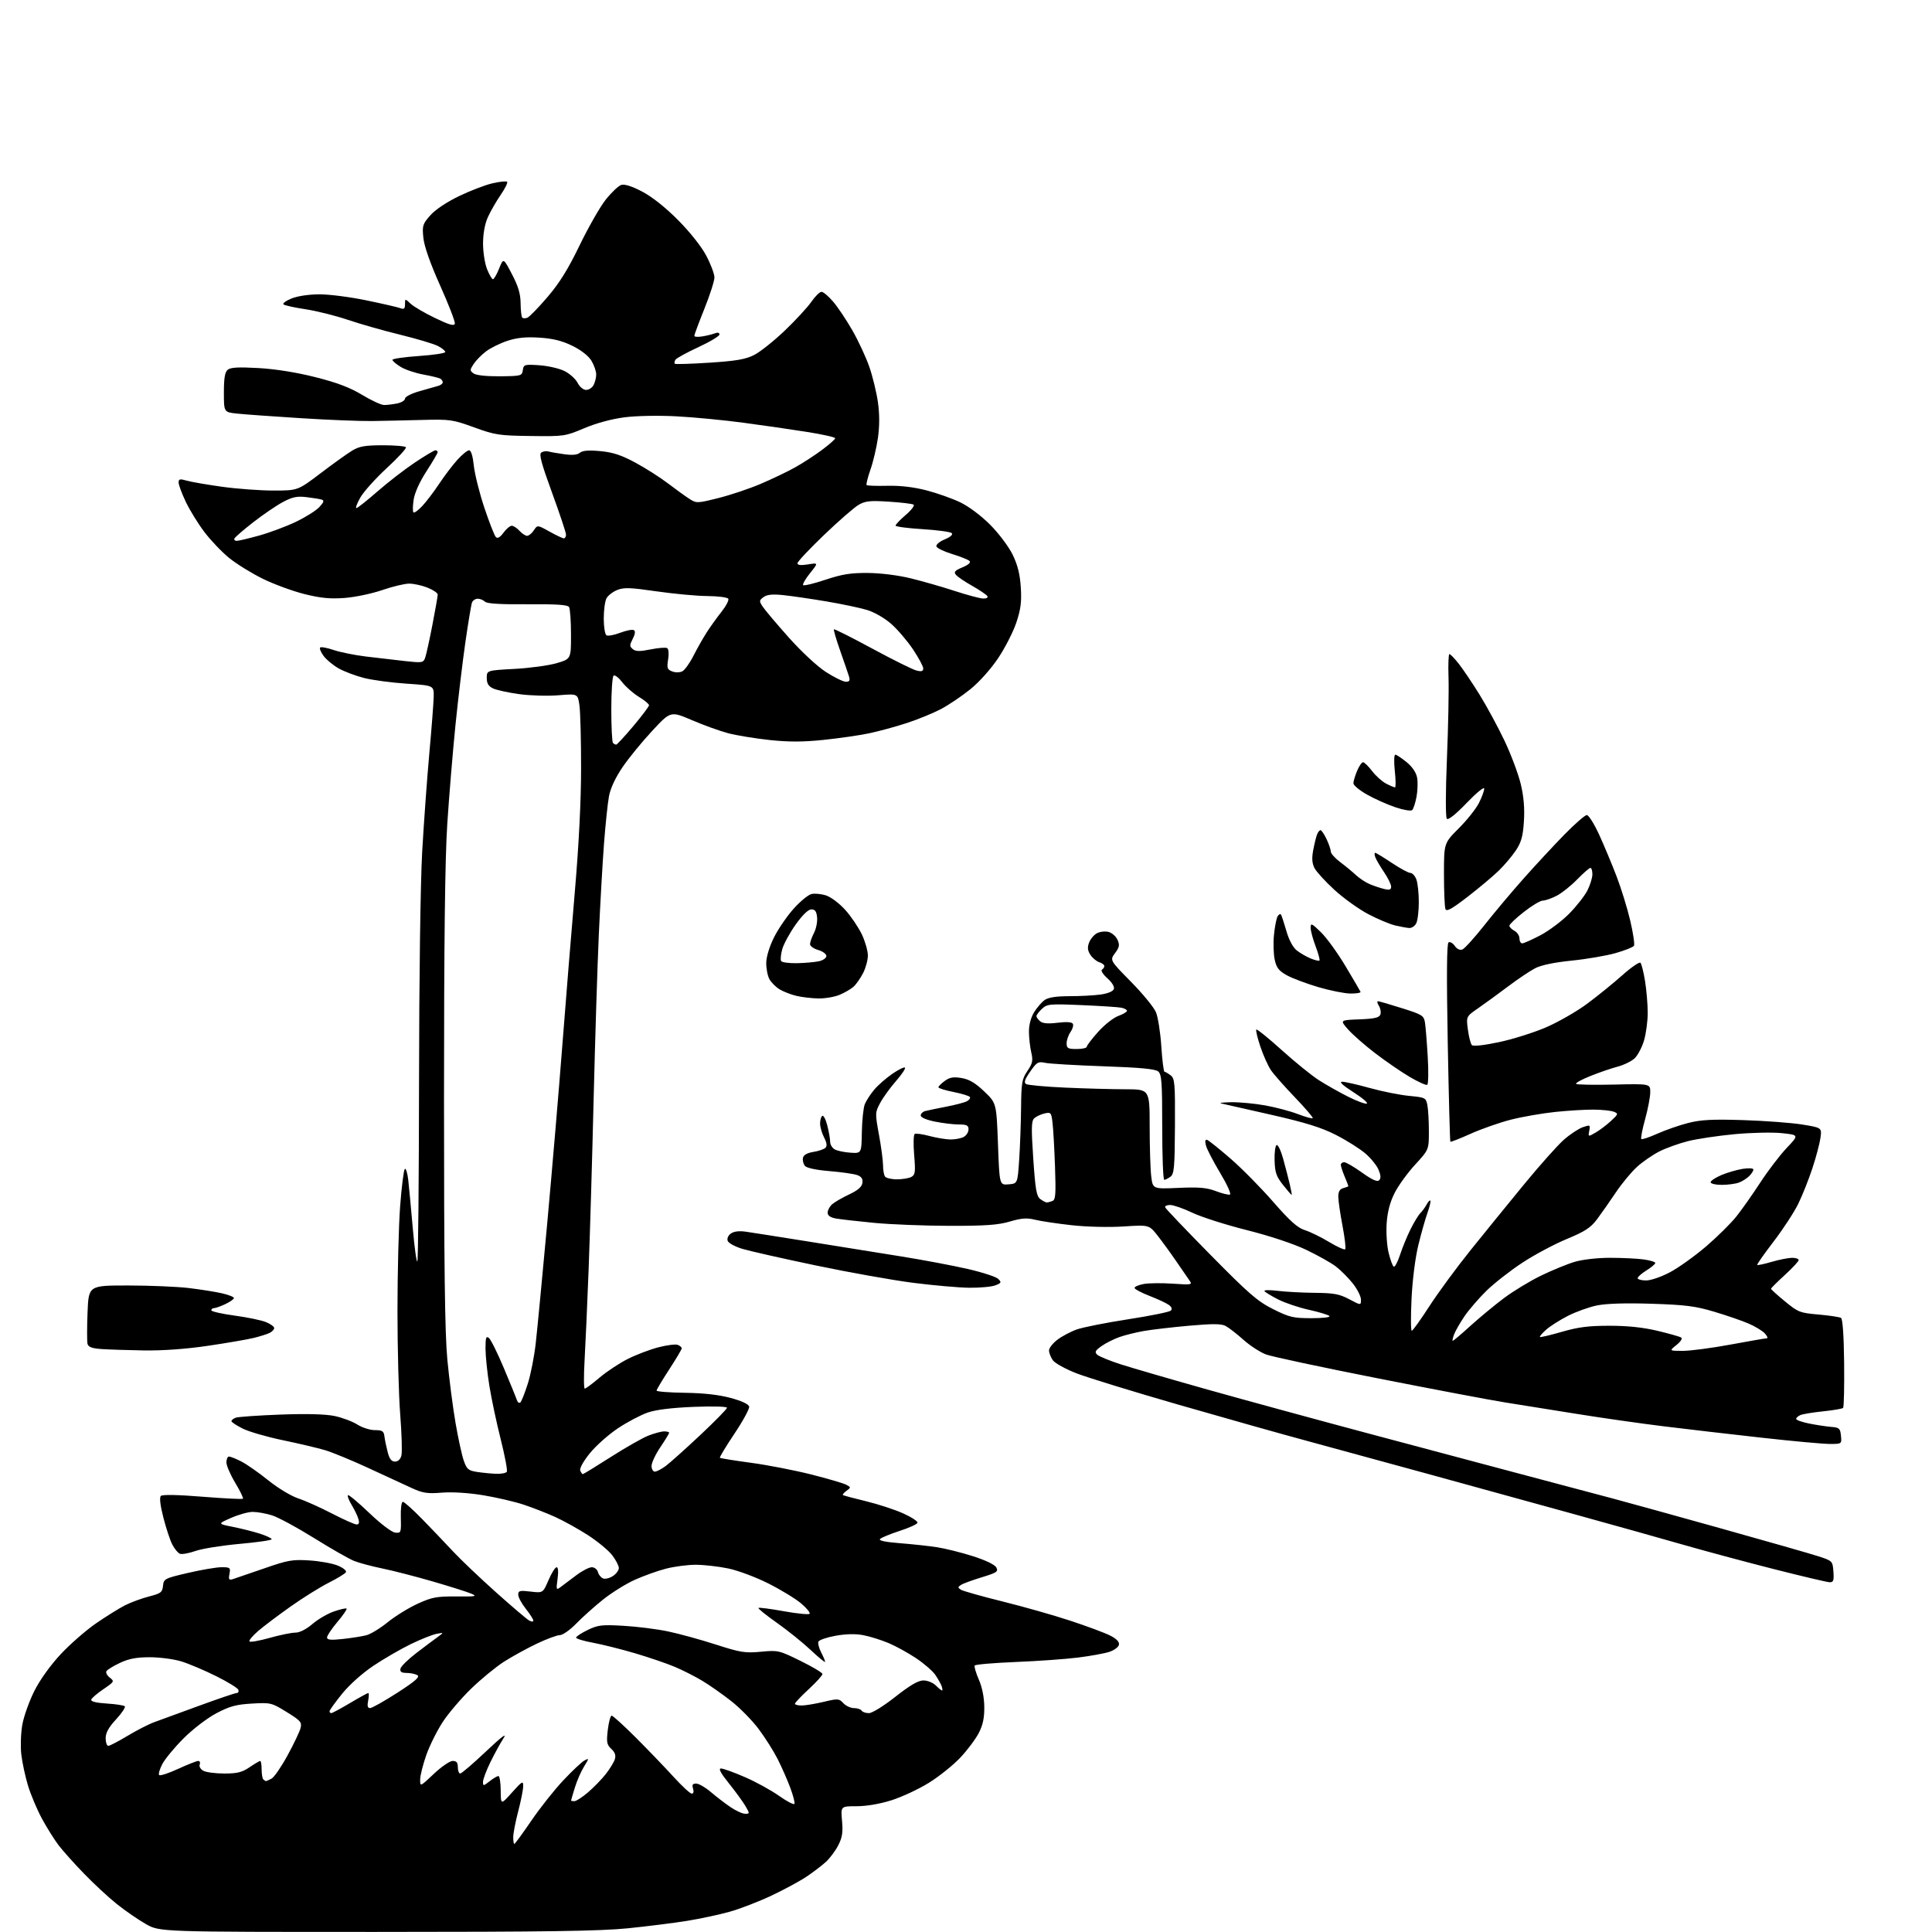 <?xml version="1.0" encoding="UTF-8" standalone="no"?>
<svg 
  version="1.1" 
  xmlns="http://www.w3.org/2000/svg" 
  xmlns:xlink="http://www.w3.org/1999/xlink" 
  xmlns:svg="http://www.w3.org/2000/svg"
  xmlns:rdf="http://www.w3.org/1999/02/22-rdf-syntax-ns#"
  xmlns:cc="http://creativecommons.org/ns#"
  xmlns:dc="http://purl.org/dc/elements/1.1/"
  viewBox="0 0 768 768"
  width="768"
  height="768"
>
<style>svg {background-color: white; }</style>"
<path stroke="none" fill="black" fill-rule="evenodd" d="M149.50,767.97C63.50,767.98 63.50,767.98 58.00,764.85C54.98,763.13 49.80,759.57 46.50,756.93C43.20,754.30 37.31,748.85 33.42,744.82C29.52,740.80 24.96,735.70 23.28,733.50C21.61,731.30 18.64,726.58 16.70,723.00C14.76,719.42 12.26,713.50 11.14,709.84C10.03,706.17 8.82,700.55 8.46,697.34C8.10,694.13 8.29,688.80 8.89,685.50C9.49,682.20 11.64,676.19 13.67,672.15C15.91,667.71 20.05,661.94 24.14,657.56C27.86,653.58 34.18,648.06 38.20,645.29C42.21,642.53 47.41,639.30 49.75,638.11C52.09,636.93 56.36,635.36 59.25,634.62C63.94,633.43 64.53,632.97 64.80,630.39C65.08,627.60 65.43,627.42 74.80,625.24C80.13,624.00 86.13,622.99 88.11,622.99C91.48,623.00 91.69,623.18 91.22,625.65C90.79,627.90 91.00,628.22 92.60,627.72C93.65,627.39 99.22,625.48 105.00,623.47C114.45,620.18 116.25,619.86 123.02,620.30C127.15,620.56 132.25,621.49 134.34,622.37C136.47,623.26 137.86,624.42 137.50,625.00C137.14,625.58 134.07,627.44 130.68,629.16C127.28,630.87 120.45,635.13 115.50,638.63C110.55,642.13 104.71,646.54 102.52,648.43C100.34,650.33 98.83,652.17 99.18,652.52C99.53,652.87 103.15,652.22 107.22,651.08C111.30,649.93 115.88,649.00 117.40,649.00C119.12,649.00 121.71,647.69 124.21,645.55C126.42,643.66 130.28,641.41 132.79,640.56C135.29,639.70 137.54,639.20 137.78,639.44C138.02,639.69 136.37,642.08 134.11,644.76C131.85,647.44 130.00,650.21 130.00,650.91C130.00,651.89 131.48,652.04 136.25,651.52C139.69,651.15 143.90,650.48 145.62,650.04C147.34,649.60 151.16,647.26 154.12,644.86C157.08,642.45 162.43,639.15 166.00,637.52C171.71,634.91 173.58,634.56 181.34,634.62C189.30,634.69 189.89,634.57 187.21,633.45C185.58,632.76 178.67,630.59 171.87,628.61C165.07,626.64 156.12,624.34 152.00,623.50C147.88,622.66 142.84,621.31 140.82,620.52C138.79,619.72 131.59,615.61 124.82,611.39C118.04,607.17 110.52,603.10 108.09,602.36C105.67,601.61 102.24,601.00 100.47,601.00C98.70,601.00 94.84,602.07 91.88,603.38C86.50,605.75 86.50,605.75 92.50,606.94C95.80,607.59 100.64,608.81 103.25,609.64C105.86,610.48 108.00,611.48 108.00,611.87C108.00,612.26 102.26,613.09 95.25,613.72C88.24,614.35 80.35,615.61 77.73,616.53C75.11,617.45 72.32,617.95 71.53,617.65C70.75,617.35 69.38,615.70 68.50,613.99C67.61,612.28 66.01,607.45 64.94,603.25C63.70,598.41 63.33,595.27 63.94,594.66C64.54,594.06 70.60,594.17 80.50,594.97C89.08,595.66 96.32,596.02 96.57,595.76C96.83,595.51 95.45,592.67 93.52,589.46C91.58,586.25 90.00,582.58 90.00,581.31C90.00,580.04 90.47,579.00 91.04,579.00C91.61,579.00 93.81,579.88 95.93,580.96C98.04,582.04 102.86,585.41 106.64,588.45C110.47,591.54 115.71,594.70 118.50,595.62C121.25,596.52 127.30,599.22 131.93,601.63C136.57,604.03 140.99,606.00 141.75,606.00C142.72,606.00 142.93,605.33 142.45,603.75C142.08,602.51 140.87,600.01 139.77,598.20C138.67,596.38 138.01,594.65 138.31,594.36C138.60,594.07 142.41,597.23 146.76,601.40C151.37,605.80 155.70,609.08 157.09,609.23C159.42,609.49 159.49,609.30 159.33,603.25C159.23,599.69 159.58,597.00 160.14,597.00C160.68,597.00 164.13,600.08 167.81,603.85C171.49,607.62 176.97,613.36 180.00,616.62C183.03,619.87 190.71,627.19 197.07,632.88C203.43,638.56 209.39,643.64 210.32,644.16C211.31,644.71 212.00,644.73 212.00,644.19C212.00,643.69 210.65,641.58 209.00,639.50C207.35,637.42 206.00,634.91 206.00,633.91C206.00,632.32 206.62,632.17 210.92,632.68C215.83,633.26 215.83,633.26 218.04,628.13C219.25,625.31 220.70,623.00 221.26,623.00C221.89,623.00 222.03,624.75 221.64,627.62C221.04,631.99 221.11,632.17 222.86,630.87C223.87,630.12 226.64,628.04 229.00,626.25C231.37,624.46 234.17,623.00 235.24,623.00C236.32,623.00 237.41,623.86 237.69,624.93C237.97,625.99 238.89,627.13 239.74,627.45C240.59,627.78 242.34,627.35 243.64,626.50C244.94,625.65 246.00,624.22 246.00,623.32C246.00,622.42 244.82,620.14 243.37,618.24C241.92,616.34 237.61,612.77 233.80,610.30C229.98,607.83 224.07,604.55 220.68,603.01C217.28,601.47 211.57,599.25 208.00,598.07C204.43,596.90 197.22,595.23 192.00,594.37C186.27,593.43 179.79,593.02 175.67,593.35C169.87,593.82 168.06,593.54 163.67,591.52C160.83,590.21 153.10,586.64 146.50,583.59C139.90,580.53 132.09,577.32 129.16,576.45C126.22,575.58 118.67,573.80 112.40,572.50C106.12,571.20 98.96,569.12 96.49,567.89C94.02,566.66 92.00,565.32 92.00,564.93C92.00,564.54 92.76,563.92 93.70,563.56C94.63,563.21 102.62,562.65 111.45,562.32C122.02,561.93 129.39,562.13 133.03,562.89C136.06,563.53 140.11,565.05 142.03,566.27C143.94,567.49 147.07,568.49 149.00,568.50C151.98,568.50 152.55,568.87 152.82,571.00C152.99,572.38 153.57,575.19 154.11,577.25C154.81,579.96 155.61,581.00 157.02,581.00C158.24,581.00 159.19,580.10 159.57,578.57C159.91,577.24 159.69,569.90 159.09,562.27C158.49,554.63 158.00,536.04 158.00,520.94C158.01,505.85 158.48,487.20 159.06,479.50C159.64,471.80 160.48,465.14 160.91,464.69C161.35,464.25 161.98,466.28 162.30,469.19C162.62,472.11 163.43,480.70 164.09,488.27C164.75,495.84 165.56,501.77 165.90,501.44C166.23,501.10 166.53,469.03 166.57,430.17C166.61,388.66 167.13,350.83 167.83,338.50C168.49,326.95 169.76,309.40 170.66,299.50C171.56,289.60 172.34,279.48 172.40,277.00C172.50,272.50 172.50,272.50 161.62,271.77C155.63,271.37 148.01,270.35 144.68,269.50C141.36,268.65 136.84,266.95 134.66,265.72C132.47,264.50 129.77,262.27 128.66,260.77C127.54,259.26 126.92,257.75 127.26,257.40C127.61,257.06 130.01,257.50 132.61,258.38C135.20,259.27 140.97,260.43 145.41,260.97C149.86,261.50 156.81,262.32 160.86,262.77C167.76,263.54 168.27,263.47 168.98,261.55C169.40,260.42 170.70,254.55 171.87,248.50C173.04,242.45 174.00,236.99 174.00,236.36C174.00,235.73 172.19,234.49 169.98,233.61C167.77,232.72 164.47,232.00 162.65,232.00C160.84,232.00 156.01,233.16 151.93,234.57C147.84,235.98 141.11,237.39 136.97,237.70C131.20,238.13 127.47,237.76 120.97,236.14C116.31,234.97 108.87,232.24 104.44,230.06C100.01,227.88 94.00,224.16 91.09,221.80C88.18,219.43 83.76,214.80 81.26,211.50C78.76,208.20 75.43,202.80 73.86,199.50C72.29,196.20 71.00,192.74 71.00,191.82C71.00,190.40 71.51,190.28 74.21,191.06C75.97,191.57 82.29,192.66 88.24,193.49C94.20,194.32 103.41,195.00 108.72,195.00C118.38,195.00 118.38,195.00 127.44,188.12C132.42,184.34 138.07,180.29 140.00,179.12C142.85,177.40 145.12,177.01 152.19,177.00C156.97,177.00 161.10,177.36 161.37,177.79C161.64,178.23 158.18,181.99 153.68,186.14C149.18,190.30 144.46,195.57 143.19,197.85C141.91,200.13 141.24,201.99 141.69,201.98C142.13,201.96 145.88,199.00 150.00,195.39C154.12,191.79 160.80,186.62 164.83,183.92C168.87,181.21 172.58,179.00 173.08,179.00C173.59,179.00 173.99,179.34 173.98,179.75C173.97,180.16 171.96,183.58 169.53,187.34C166.81,191.53 164.84,195.90 164.43,198.64C164.06,201.09 164.03,203.36 164.35,203.68C164.68,204.01 166.26,202.86 167.88,201.13C169.49,199.40 172.52,195.42 174.60,192.28C176.68,189.14 179.93,184.87 181.81,182.79C183.69,180.70 185.79,179.00 186.47,179.00C187.26,179.00 187.95,181.26 188.35,185.11C188.71,188.47 190.59,196.01 192.55,201.86C194.51,207.71 196.56,212.95 197.12,213.50C197.80,214.17 198.80,213.59 200.15,211.75C201.26,210.24 202.73,209.00 203.43,209.00C204.12,209.00 205.50,209.90 206.50,211.00C207.50,212.10 208.86,213.00 209.53,213.00C210.21,213.00 211.41,212.02 212.20,210.82C213.65,208.64 213.65,208.64 218.45,211.32C221.09,212.79 223.65,214.00 224.13,214.00C224.61,214.00 225.00,213.34 225.00,212.53C225.00,211.72 222.50,204.22 219.45,195.87C215.14,184.07 214.19,180.50 215.20,179.86C215.92,179.41 217.18,179.23 218.00,179.47C218.82,179.70 221.64,180.19 224.26,180.56C227.50,181.01 229.50,180.83 230.53,179.97C231.59,179.09 234.02,178.90 238.63,179.33C243.65,179.80 246.97,180.89 252.56,183.90C256.60,186.08 262.45,189.81 265.56,192.18C268.67,194.56 272.50,197.32 274.07,198.32C276.86,200.10 277.16,200.09 285.62,197.97C290.39,196.77 297.95,194.24 302.40,192.34C306.86,190.44 312.98,187.51 316.00,185.83C319.02,184.15 323.86,181.01 326.75,178.85C329.64,176.70 332.00,174.61 332.00,174.20C332.00,173.80 326.94,172.67 320.75,171.69C314.56,170.71 303.20,169.07 295.50,168.04C287.80,167.01 275.88,165.86 269.00,165.50C261.75,165.11 253.03,165.28 248.25,165.89C243.17,166.54 237.01,168.21 232.25,170.22C224.67,173.43 224.20,173.50 210.96,173.32C198.40,173.16 196.76,172.91 188.46,169.88C179.98,166.80 178.88,166.64 168.00,166.93C161.68,167.10 152.68,167.30 148.00,167.37C143.32,167.44 130.50,166.93 119.50,166.23C108.50,165.54 97.14,164.72 94.25,164.41C89.00,163.86 89.00,163.86 89.00,156.05C89.00,150.25 89.40,147.92 90.53,146.97C91.67,146.03 94.82,145.86 102.78,146.31C109.54,146.70 117.89,148.03 125.38,149.93C133.96,152.09 139.12,154.05 143.94,156.96C147.61,159.18 151.55,161.00 152.69,161.00C153.82,161.00 156.16,160.72 157.87,160.38C159.59,160.03 161.00,159.16 161.00,158.45C161.00,157.71 163.52,156.43 166.75,155.51C169.91,154.62 173.29,153.66 174.25,153.38C175.21,153.10 176.00,152.47 176.00,151.99C176.00,151.51 175.58,150.86 175.06,150.54C174.54,150.22 171.50,149.47 168.31,148.89C165.11,148.31 161.04,146.93 159.25,145.83C157.46,144.73 156.00,143.48 156.00,143.04C156.00,142.60 160.72,141.92 166.50,141.52C172.28,141.13 177.00,140.41 177.00,139.93C177.00,139.45 175.67,138.36 174.04,137.52C172.41,136.68 165.71,134.68 159.14,133.07C152.57,131.47 143.22,128.81 138.35,127.16C133.48,125.51 125.90,123.61 121.50,122.94C117.10,122.28 113.13,121.40 112.68,121.00C112.24,120.60 113.71,119.53 115.95,118.63C118.38,117.66 122.90,117.00 127.08,117.00C130.96,117.00 139.39,118.09 145.81,119.43C152.24,120.76 158.29,122.16 159.25,122.53C160.60,123.06 161.00,122.70 161.00,120.93C161.00,118.65 161.00,118.65 163.25,120.75C164.49,121.91 168.88,124.47 173.00,126.45C178.74,129.20 180.57,129.71 180.80,128.62C180.97,127.85 178.35,121.05 174.97,113.52C171.02,104.71 168.65,97.96 168.30,94.59C167.80,89.74 168.00,89.07 171.01,85.64C172.98,83.40 177.50,80.36 182.39,78.00C186.85,75.84 192.86,73.53 195.75,72.87C198.63,72.20 201.26,71.93 201.59,72.26C201.92,72.59 200.78,74.92 199.05,77.43C197.32,79.95 195.03,83.92 193.97,86.25C192.74,88.96 192.04,92.75 192.02,96.73C192.01,100.17 192.72,104.76 193.61,106.98C194.49,109.19 195.55,111.00 195.96,111.00C196.36,111.00 197.47,109.09 198.41,106.75C200.12,102.50 200.12,102.50 203.51,109.00C206.03,113.82 206.92,116.81 206.95,120.58C206.98,123.38 207.27,125.94 207.60,126.26C207.93,126.59 208.84,126.62 209.62,126.31C210.41,126.01 214.00,122.33 217.59,118.13C222.38,112.55 225.82,107.02 230.42,97.50C233.88,90.35 238.55,82.17 240.81,79.33C243.07,76.49 245.83,73.87 246.95,73.52C248.27,73.10 251.16,74.01 255.24,76.14C259.18,78.20 264.47,82.39 269.50,87.45C274.28,92.26 278.82,97.97 280.75,101.64C282.54,105.02 284.00,108.91 284.00,110.28C284.00,111.66 282.20,117.28 280.00,122.76C277.80,128.24 276.00,133.07 276.00,133.50C276.00,133.92 277.46,134.02 279.25,133.72C281.04,133.42 283.29,132.86 284.25,132.48C285.31,132.06 286.00,132.24 286.00,132.96C286.00,133.60 282.22,135.88 277.59,138.01C272.96,140.15 268.87,142.40 268.49,143.02C268.11,143.63 268.00,144.34 268.25,144.59C268.50,144.84 274.73,144.65 282.10,144.17C292.76,143.47 296.38,142.84 299.82,141.09C302.19,139.88 307.65,135.54 311.94,131.44C316.23,127.34 320.98,122.19 322.51,119.99C324.03,117.80 325.85,116.00 326.56,116.00C327.27,116.00 329.35,117.76 331.19,119.91C333.04,122.07 336.48,127.22 338.85,131.36C341.22,135.50 344.24,142.00 345.56,145.79C346.88,149.59 348.42,155.92 348.98,159.85C349.66,164.63 349.66,169.32 349.00,174.02C348.45,177.89 347.11,183.59 346.01,186.70C344.92,189.81 344.24,192.57 344.49,192.83C344.75,193.09 348.46,193.21 352.73,193.11C357.80,192.98 363.18,193.61 368.21,194.91C372.45,196.00 378.52,198.15 381.71,199.68C385.10,201.31 390.03,205.00 393.61,208.60C396.99,211.99 400.97,217.28 402.52,220.44C404.53,224.56 405.44,228.19 405.78,233.45C406.15,239.23 405.78,242.14 404.02,247.45C402.79,251.14 399.54,257.51 396.80,261.60C393.90,265.95 389.27,271.11 385.72,273.99C382.37,276.70 377.12,280.24 374.06,281.86C371.00,283.47 364.90,285.97 360.50,287.41C356.10,288.85 349.35,290.69 345.50,291.50C341.65,292.31 333.49,293.49 327.36,294.12C319.11,294.97 313.55,294.98 305.86,294.16C300.16,293.55 292.80,292.34 289.50,291.48C286.20,290.61 279.70,288.27 275.05,286.27C266.59,282.65 266.59,282.65 259.29,290.50C255.27,294.81 249.96,301.30 247.50,304.92C244.65,309.10 242.68,313.32 242.08,316.50C241.57,319.25 240.67,327.80 240.09,335.50C239.51,343.20 238.59,359.40 238.04,371.50C237.49,383.60 236.57,412.85 235.99,436.50C235.42,460.15 234.52,490.75 233.99,504.50C233.46,518.25 232.74,534.56 232.38,540.75C232.02,546.94 232.06,552.00 232.45,552.00C232.85,552.00 235.50,550.03 238.34,547.62C241.18,545.21 246.24,541.87 249.58,540.19C252.92,538.51 258.40,536.43 261.74,535.57C265.08,534.70 268.53,534.27 269.41,534.60C270.28,534.94 271.00,535.56 271.00,535.98C271.00,536.40 268.75,540.19 266.00,544.40C263.25,548.62 261.00,552.39 261.00,552.78C261.00,553.18 266.06,553.57 272.25,553.66C279.76,553.76 285.83,554.45 290.50,555.72C294.95,556.93 297.61,558.19 297.80,559.18C297.96,560.03 295.33,564.87 291.94,569.93C288.56,574.98 285.96,579.29 286.16,579.49C286.37,579.70 291.93,580.59 298.52,581.48C305.11,582.37 315.88,584.46 322.45,586.12C329.02,587.78 335.29,589.62 336.38,590.20C338.30,591.23 338.30,591.30 336.50,592.62C335.48,593.37 334.84,594.13 335.07,594.31C335.31,594.50 339.42,595.59 344.21,596.75C349.00,597.91 355.65,600.08 358.99,601.58C362.33,603.08 364.91,604.77 364.72,605.34C364.53,605.91 361.33,607.36 357.60,608.57C353.88,609.78 350.39,611.21 349.84,611.76C349.19,612.41 351.84,612.98 357.67,613.44C362.53,613.82 369.18,614.54 372.46,615.04C375.74,615.55 382.17,617.15 386.75,618.61C391.81,620.22 395.45,621.98 396.05,623.09C396.92,624.72 396.27,625.17 390.27,626.99C386.55,628.13 382.82,629.49 382.00,630.03C380.70,630.87 380.69,631.12 381.95,631.93C382.75,632.44 390.17,634.54 398.45,636.59C406.73,638.64 418.90,642.09 425.50,644.27C432.10,646.44 439.22,649.10 441.31,650.16C443.85,651.45 445.02,652.67 444.80,653.80C444.62,654.74 442.90,656.01 440.98,656.64C439.06,657.27 433.44,658.29 428.49,658.91C423.55,659.53 412.40,660.32 403.71,660.67C395.03,661.03 387.71,661.65 387.46,662.07C387.20,662.48 387.94,665.00 389.10,667.66C390.42,670.70 391.23,674.73 391.27,678.50C391.32,682.88 390.72,685.70 389.06,688.93C387.80,691.36 384.49,695.77 381.70,698.72C378.91,701.68 373.33,706.15 369.30,708.66C365.28,711.17 358.59,714.29 354.45,715.61C349.78,717.09 344.50,718.00 340.56,718.00C334.19,718.00 334.19,718.00 334.72,723.80C335.13,728.40 334.82,730.43 333.21,733.55C332.10,735.72 329.90,738.67 328.34,740.10C326.78,741.53 323.33,744.17 320.68,745.95C318.03,747.73 311.73,751.15 306.68,753.53C301.63,755.92 294.12,758.81 290.00,759.96C285.88,761.11 278.31,762.73 273.19,763.56C268.07,764.39 257.50,765.72 249.69,766.52C238.52,767.65 217.19,767.96 149.50,767.97zM204.45,733.00C204.69,733.00 207.73,728.85 211.20,723.77C214.66,718.69 220.39,711.47 223.93,707.71C227.46,703.95 231.24,700.40 232.33,699.82C234.22,698.81 234.21,698.93 232.14,702.28C230.94,704.21 229.31,707.97 228.50,710.64C227.68,713.31 227.02,715.61 227.01,715.75C227.00,715.89 227.59,716.00 228.32,716.00C229.05,716.00 231.49,714.42 233.75,712.48C236.01,710.55 239.18,707.28 240.80,705.23C242.41,703.18 244.04,700.52 244.41,699.33C244.88,697.81 244.47,696.58 243.02,695.23C241.21,693.55 241.03,692.58 241.61,687.65C241.98,684.54 242.67,682.00 243.15,682.00C243.64,682.00 247.97,685.94 252.78,690.75C257.59,695.56 264.30,702.54 267.68,706.25C271.06,709.96 274.35,713.00 274.98,713.00C275.68,713.00 275.88,712.21 275.50,711.00C275.02,709.48 275.32,709.00 276.75,709.00C277.79,709.00 280.41,710.51 282.57,712.36C284.73,714.21 288.25,716.91 290.39,718.36C292.53,719.81 295.14,721.00 296.20,721.00C298.06,721.00 298.06,720.92 296.31,717.91C295.31,716.21 292.36,712.16 289.75,708.91C286.47,704.82 285.50,703.00 286.60,703.00C287.48,703.00 291.76,704.54 296.11,706.43C300.46,708.31 306.60,711.69 309.76,713.93C312.92,716.17 315.65,717.56 315.83,717.02C316.01,716.48 315.23,713.55 314.09,710.51C312.96,707.48 310.72,702.41 309.12,699.24C307.52,696.08 304.12,690.70 301.56,687.29C299.00,683.88 294.11,678.90 290.70,676.23C287.29,673.55 282.15,669.94 279.27,668.20C276.39,666.46 271.41,663.93 268.20,662.58C264.98,661.23 257.89,658.81 252.43,657.20C246.97,655.59 239.46,653.71 235.75,653.02C232.04,652.34 229.00,651.41 229.00,650.98C229.00,650.54 231.07,649.18 233.60,647.95C237.71,645.96 239.25,645.78 247.85,646.28C253.16,646.58 261.10,647.58 265.50,648.50C269.90,649.42 278.44,651.76 284.48,653.71C294.36,656.89 296.17,657.18 302.48,656.59C309.31,655.95 309.73,656.05 318.19,660.22C322.97,662.57 326.91,664.92 326.94,665.44C326.97,665.96 324.52,668.67 321.50,671.46C318.48,674.25 316.00,676.87 316.00,677.27C316.00,677.67 317.24,677.98 318.75,677.96C320.26,677.94 324.18,677.29 327.46,676.50C333.10,675.16 333.53,675.19 335.25,677.04C336.26,678.12 338.16,679.00 339.48,679.00C340.80,679.00 342.16,679.45 342.50,680.00C342.84,680.55 344.14,681.00 345.40,681.00C346.69,681.00 351.25,678.18 355.92,674.50C361.79,669.88 365.02,668.00 367.09,668.00C368.69,668.00 370.90,668.90 372.00,670.00C373.10,671.10 374.21,672.00 374.47,672.00C374.73,672.00 374.65,671.21 374.31,670.25C373.96,669.29 372.81,667.25 371.76,665.73C370.70,664.21 367.29,661.26 364.17,659.17C361.05,657.08 356.13,654.37 353.24,653.15C350.35,651.93 345.85,650.52 343.24,650.02C340.11,649.41 336.35,649.49 332.14,650.24C328.65,650.87 325.58,651.93 325.32,652.60C325.07,653.27 325.56,655.19 326.43,656.86C327.29,658.53 328.00,660.22 328.00,660.60C328.00,660.99 325.41,658.87 322.25,655.90C319.09,652.93 313.03,648.05 308.78,645.06C304.53,642.06 301.25,639.42 301.49,639.18C301.72,638.94 306.24,639.53 311.52,640.48C316.80,641.43 321.44,641.89 321.81,641.51C322.19,641.13 320.70,639.29 318.50,637.42C316.30,635.55 310.45,631.98 305.50,629.48C300.55,626.98 293.35,624.29 289.50,623.49C285.65,622.69 279.86,622.03 276.64,622.02C273.42,622.01 268.05,622.71 264.70,623.58C261.35,624.44 255.75,626.46 252.24,628.05C248.73,629.64 243.08,633.16 239.68,635.89C236.28,638.61 231.49,642.90 229.04,645.42C226.58,647.95 223.66,650.00 222.51,650.00C221.38,650.00 217.22,651.55 213.27,653.44C209.33,655.33 203.49,658.54 200.30,660.58C197.11,662.62 191.25,667.44 187.27,671.29C183.29,675.15 178.20,681.13 175.95,684.58C173.70,688.04 170.77,693.93 169.45,697.68C168.13,701.43 167.03,705.80 167.02,707.40C167.00,710.29 167.00,710.29 172.44,705.15C175.43,702.32 178.81,700.00 179.94,700.00C181.47,700.00 182.00,700.64 182.00,702.50C182.00,703.88 182.43,705.00 182.95,705.00C183.47,705.00 188.07,701.06 193.16,696.25C199.46,690.30 201.69,688.62 200.14,691.00C198.89,692.92 196.55,697.20 194.93,700.50C193.32,703.80 192.00,707.32 192.00,708.32C192.00,710.02 192.18,710.01 194.63,708.07C196.08,706.93 197.66,706.00 198.13,706.00C198.61,706.00 199.02,708.59 199.04,711.75C199.09,717.50 199.09,717.50 203.54,712.53C207.60,708.00 208.00,707.78 207.98,710.03C207.97,711.39 207.08,715.88 206.00,720.00C204.92,724.12 204.03,728.74 204.02,730.25C204.01,731.76 204.20,733.00 204.45,733.00zM105.73,708.00C105.95,708.00 106.96,707.56 107.98,707.01C108.99,706.47 111.85,702.30 114.33,697.75C116.81,693.21 119.13,688.33 119.48,686.92C120.06,684.62 119.50,683.98 113.96,680.56C107.96,676.85 107.60,676.77 100.13,677.20C93.83,677.56 91.29,678.26 85.97,681.07C82.33,683.00 76.66,687.35 73.00,691.00C69.42,694.58 65.62,699.17 64.54,701.21C63.47,703.25 62.90,705.23 63.28,705.61C63.66,706.00 67.05,704.89 70.82,703.15C74.58,701.42 78.17,700.00 78.80,700.00C79.42,700.00 79.69,700.64 79.39,701.42C79.08,702.23 79.72,703.31 80.86,703.92C81.96,704.52 85.72,705.00 89.20,705.00C94.31,705.00 96.25,704.52 99.21,702.50C101.24,701.12 103.14,700.00 103.45,700.00C103.75,700.00 104.00,701.50 104.00,703.33C104.00,705.17 104.30,706.97 104.67,707.33C105.03,707.70 105.51,708.00 105.73,708.00zM43.05,694.00C43.63,694.00 47.07,692.21 50.69,690.03C54.31,687.85 59.12,685.38 61.39,684.56C63.65,683.73 71.69,680.79 79.25,678.03C86.82,675.26 93.49,673.00 94.09,673.00C94.68,673.00 94.99,672.44 94.77,671.75C94.56,671.06 90.58,668.61 85.94,666.30C81.30,663.99 75.08,661.36 72.11,660.44C69.15,659.53 63.51,658.78 59.59,658.78C54.29,658.78 51.23,659.35 47.71,661.01C45.11,662.23 42.68,663.71 42.32,664.29C41.96,664.88 42.55,666.04 43.64,666.88C45.54,668.36 45.46,668.51 41.12,671.46C38.65,673.13 36.46,675.01 36.27,675.63C36.04,676.37 38.19,676.91 42.42,677.18C46.00,677.40 49.23,677.90 49.61,678.27C49.98,678.65 48.43,680.98 46.15,683.46C43.19,686.66 42.00,688.82 42.00,690.98C42.00,692.64 42.47,694.00 43.05,694.00zM131.69,681.00C132.07,681.00 135.41,679.20 139.12,677.00C142.82,674.80 146.10,673.00 146.40,673.00C146.70,673.00 146.68,674.35 146.35,676.00C145.92,678.17 146.13,679.00 147.12,678.99C147.88,678.98 152.74,676.24 157.93,672.91C165.01,668.34 167.00,666.61 165.93,665.93C165.14,665.44 163.23,665.02 161.68,665.02C159.59,665.00 158.94,664.57 159.18,663.34C159.35,662.43 162.21,659.61 165.52,657.09C168.82,654.57 172.65,651.69 174.02,650.71C176.50,648.91 176.50,648.91 173.50,649.49C171.85,649.80 167.24,651.65 163.26,653.58C159.27,655.52 152.62,659.37 148.48,662.14C144.03,665.12 138.90,669.70 135.97,673.33C133.24,676.71 131.00,679.82 131.00,680.24C131.00,680.66 131.31,681.00 131.69,681.00zM727.31,628.97C726.31,628.95 716.05,626.52 704.50,623.58C692.95,620.63 676.98,616.33 669.00,614.03C661.02,611.73 641.45,606.25 625.50,601.84C609.55,597.44 583.45,590.25 567.50,585.87C551.55,581.49 530.17,575.65 520.00,572.90C509.82,570.16 486.78,563.66 468.79,558.48C450.79,553.30 432.46,547.66 428.04,545.96C423.61,544.25 419.34,541.90 418.51,540.71C417.68,539.52 417.00,537.78 417.00,536.83C417.00,535.88 418.49,533.96 420.32,532.57C422.14,531.18 425.63,529.33 428.07,528.47C430.51,527.61 439.69,525.79 448.47,524.43C457.25,523.08 464.87,521.53 465.41,520.99C466.05,520.35 465.78,519.56 464.64,518.73C463.68,518.02 460.22,516.41 456.95,515.14C453.68,513.87 451.00,512.44 451.00,511.96C451.00,511.48 452.63,510.78 454.62,510.41C456.62,510.04 461.82,509.98 466.19,510.28C473.76,510.79 474.06,510.73 472.81,508.97C472.09,507.96 469.71,504.51 467.53,501.31C465.35,498.12 462.03,493.56 460.17,491.19C456.77,486.88 456.77,486.88 446.63,487.54C440.76,487.92 432.08,487.71 426.00,487.04C420.23,486.40 413.66,485.42 411.42,484.86C408.20,484.06 406.07,484.22 401.42,485.58C396.74,486.96 391.72,487.31 377.50,487.29C367.60,487.27 354.10,486.74 347.50,486.11C340.90,485.48 334.04,484.69 332.25,484.37C330.06,483.97 329.00,483.21 329.00,482.04C329.00,481.09 329.79,479.61 330.75,478.75C331.71,477.89 334.75,476.13 337.50,474.83C341.00,473.18 342.60,471.81 342.82,470.24C343.05,468.65 342.47,467.75 340.82,467.13C339.54,466.65 334.59,465.94 329.80,465.54C324.44,465.10 320.67,464.30 319.97,463.46C319.35,462.71 318.99,461.29 319.18,460.31C319.41,459.12 320.78,458.33 323.31,457.91C325.40,457.58 327.57,456.83 328.14,456.26C328.85,455.55 328.68,454.28 327.59,452.16C326.71,450.48 326.00,447.98 326.00,446.61C326.00,445.24 326.40,443.87 326.88,443.57C327.37,443.27 328.27,445.02 328.88,447.46C329.50,449.89 330.00,452.80 330.00,453.91C330.00,455.02 330.84,456.38 331.87,456.93C332.90,457.48 335.71,458.06 338.10,458.22C342.45,458.50 342.45,458.50 342.60,450.00C342.68,445.32 343.21,440.35 343.77,438.94C344.34,437.54 346.02,434.94 347.52,433.16C349.01,431.39 352.24,428.56 354.69,426.87C357.14,425.19 359.41,424.07 359.74,424.40C360.06,424.73 358.45,427.13 356.16,429.75C353.87,432.36 351.05,436.26 349.90,438.40C347.85,442.22 347.84,442.51 349.40,451.05C350.28,455.85 351.01,461.30 351.02,463.14C351.02,464.99 351.36,467.02 351.77,467.65C352.17,468.28 354.30,468.80 356.50,468.80C358.70,468.80 361.30,468.38 362.27,467.85C363.82,467.02 363.96,465.95 363.39,459.09C363.03,454.80 363.13,451.05 363.62,450.76C364.10,450.47 366.75,450.84 369.50,451.58C372.25,452.31 375.99,452.93 377.82,452.96C379.64,452.98 382.00,452.53 383.07,451.96C384.13,451.40 385.00,450.05 385.00,448.96C385.00,447.35 384.31,447.00 381.17,447.00C379.06,447.00 374.78,446.49 371.67,445.86C368.28,445.18 366.00,444.20 366.00,443.43C366.00,442.72 366.79,441.93 367.75,441.67C368.71,441.42 372.43,440.64 376.00,439.95C379.57,439.27 383.30,438.30 384.28,437.80C385.26,437.31 385.83,436.53 385.55,436.08C385.28,435.64 382.34,434.74 379.02,434.08C375.71,433.43 373.01,432.58 373.03,432.20C373.05,431.81 374.19,430.68 375.58,429.67C377.53,428.24 379.01,427.99 382.25,428.54C385.28,429.05 387.72,430.49 391.25,433.87C396.10,438.50 396.10,438.50 396.71,454.80C397.31,471.10 397.31,471.10 400.91,470.80C404.50,470.50 404.50,470.50 405.14,461.00C405.49,455.77 405.83,446.50 405.89,440.39C405.99,430.40 406.24,428.92 408.41,425.72C410.48,422.68 410.70,421.61 409.94,418.33C409.45,416.22 409.04,412.53 409.02,410.12C409.01,407.39 409.79,404.47 411.08,402.37C412.23,400.51 414.13,398.32 415.30,397.50C416.75,396.48 419.91,396.00 425.08,396.00C429.28,396.00 434.85,395.71 437.45,395.35C440.27,394.97 442.41,394.10 442.76,393.20C443.11,392.27 442.12,390.60 440.20,388.88C438.47,387.34 437.50,385.81 438.03,385.48C438.56,385.15 439.00,384.49 439.00,384.01C439.00,383.53 438.09,382.85 436.97,382.49C435.86,382.14 434.27,380.82 433.45,379.56C432.33,377.85 432.20,376.61 432.93,374.70C433.46,373.28 434.87,371.61 436.05,370.98C437.22,370.35 439.28,370.11 440.63,370.44C441.97,370.78 443.58,372.18 444.21,373.55C445.16,375.64 445.00,376.51 443.25,378.88C441.16,381.71 441.16,381.71 449.60,390.29C454.25,395.00 458.71,400.45 459.51,402.38C460.32,404.31 461.28,410.42 461.64,415.95C462.00,421.48 462.57,426.01 462.90,426.03C463.23,426.05 464.32,426.69 465.33,427.45C466.99,428.71 467.15,430.53 467.06,447.67C466.97,464.02 466.74,466.66 465.29,467.75C464.37,468.44 463.25,469.00 462.81,469.00C462.36,469.00 462.00,459.61 462.00,448.12C462.00,430.09 461.78,427.06 460.38,425.90C459.21,424.93 453.17,424.36 438.63,423.86C427.56,423.47 417.13,422.86 415.45,422.49C412.69,421.89 412.11,422.23 409.51,425.99C407.36,429.08 406.94,430.35 407.87,430.92C408.56,431.35 415.51,431.99 423.31,432.34C431.12,432.70 441.89,432.99 447.25,433.00C457.00,433.00 457.00,433.00 457.01,447.75C457.01,455.86 457.29,464.79 457.63,467.58C458.24,472.66 458.24,472.66 468.51,472.20C476.66,471.84 479.71,472.11 483.31,473.48C485.81,474.44 488.33,475.05 488.92,474.86C489.51,474.66 487.75,470.77 485.00,466.20C482.26,461.64 479.72,456.74 479.37,455.32C478.93,453.60 479.10,452.87 479.86,453.12C480.48,453.33 484.64,456.65 489.08,460.50C493.53,464.35 501.16,472.07 506.03,477.66C512.80,485.41 515.80,488.09 518.70,489.00C520.79,489.65 525.12,491.77 528.32,493.70C531.51,495.62 534.40,496.93 534.73,496.60C535.07,496.27 534.58,492.06 533.66,487.25C532.74,482.44 531.99,477.22 531.99,475.66C532.00,473.66 532.59,472.66 534.00,472.29C535.10,472.00 536.00,471.65 536.00,471.51C536.00,471.36 535.33,469.63 534.50,467.65C533.67,465.68 533.00,463.60 533.00,463.03C533.00,462.46 533.60,462.00 534.34,462.00C535.07,462.00 538.26,463.85 541.42,466.12C545.47,469.01 547.48,469.92 548.23,469.17C548.98,468.42 548.91,467.20 548.01,465.02C547.30,463.31 544.93,460.38 542.74,458.51C540.54,456.63 535.32,453.33 531.12,451.19C525.35,448.23 519.14,446.29 505.50,443.18C495.60,440.92 486.60,438.88 485.50,438.65C484.40,438.42 486.20,438.20 489.50,438.15C492.80,438.11 498.88,438.68 503.00,439.43C507.12,440.17 512.95,441.72 515.94,442.87C518.93,444.01 521.58,444.75 521.83,444.50C522.08,444.26 518.92,440.56 514.81,436.28C510.70,432.00 506.40,427.13 505.25,425.46C504.10,423.79 502.20,419.57 501.03,416.09C499.86,412.61 499.13,409.54 499.40,409.26C499.68,408.99 504.22,412.66 509.50,417.42C514.77,422.18 521.43,427.57 524.29,429.40C527.16,431.23 532.35,434.17 535.83,435.92C539.31,437.68 542.69,438.93 543.33,438.71C543.97,438.49 541.58,436.44 538.00,434.16C533.81,431.49 532.21,430.02 533.51,430.01C534.61,430.00 539.56,431.12 544.51,432.50C549.45,433.87 556.49,435.28 560.15,435.63C566.55,436.24 566.83,436.38 567.40,439.26C567.73,440.90 568.00,445.57 568.00,449.63C568.00,457.02 568.00,457.02 562.55,462.95C559.55,466.21 555.88,471.27 554.40,474.19C552.58,477.78 551.55,481.65 551.23,486.14C550.96,489.79 551.30,495.08 551.97,497.89C552.65,500.70 553.57,503.23 554.02,503.51C554.47,503.79 555.61,501.65 556.56,498.76C557.50,495.87 559.39,491.28 560.75,488.57C562.10,485.86 563.84,483.01 564.61,482.24C565.38,481.47 566.50,479.94 567.09,478.84C567.68,477.73 568.36,477.02 568.59,477.26C568.83,477.49 568.31,479.67 567.45,482.09C566.58,484.52 564.94,490.32 563.80,495.00C562.59,499.95 561.47,508.82 561.11,516.25C560.78,523.26 560.81,529.00 561.20,529.00C561.58,529.00 564.73,524.61 568.19,519.25C571.66,513.89 579.01,503.88 584.54,497.00C590.07,490.12 599.67,478.32 605.87,470.77C612.07,463.22 619.16,455.27 621.62,453.10C624.08,450.93 627.48,448.68 629.16,448.09C632.09,447.07 632.21,447.13 631.76,449.48C631.29,451.94 631.29,451.94 634.27,450.22C635.91,449.27 638.66,447.20 640.37,445.61C643.33,442.87 643.39,442.67 641.50,441.93C640.40,441.49 636.80,441.12 633.50,441.09C630.20,441.06 623.30,441.48 618.16,442.02C613.03,442.56 605.15,443.93 600.66,445.07C596.17,446.21 588.98,448.73 584.67,450.66C580.37,452.60 576.71,454.03 576.54,453.84C576.37,453.65 575.90,435.90 575.50,414.38C575.01,387.55 575.11,375.05 575.82,374.61C576.39,374.26 577.51,374.88 578.29,376.01C579.17,377.27 580.33,377.81 581.33,377.43C582.21,377.09 586.18,372.70 590.16,367.66C594.13,362.63 601.19,354.24 605.85,349.01C610.50,343.78 617.72,336.01 621.88,331.75C626.05,327.49 630.05,324.00 630.78,324.00C631.52,324.00 633.71,327.49 635.67,331.75C637.62,336.01 640.73,343.45 642.58,348.27C644.44,353.10 646.90,361.07 648.05,365.99C649.21,370.92 649.87,375.40 649.53,375.96C649.18,376.52 645.88,377.83 642.20,378.88C638.51,379.92 630.67,381.27 624.77,381.86C617.92,382.55 612.68,383.64 610.27,384.88C608.20,385.95 603.31,389.23 599.42,392.17C595.52,395.10 590.19,398.98 587.58,400.79C582.82,404.08 582.82,404.08 583.51,409.29C583.89,412.16 584.60,414.92 585.08,415.43C585.62,416.00 589.79,415.55 595.82,414.28C601.24,413.14 609.65,410.50 614.51,408.41C619.37,406.32 626.76,402.09 630.92,399.00C635.09,395.91 641.39,390.80 644.92,387.65C648.44,384.51 651.68,382.28 652.11,382.72C652.53,383.15 653.36,386.43 653.93,390.00C654.51,393.57 654.99,399.23 654.99,402.57C655.00,405.91 654.33,410.88 653.52,413.63C652.70,416.37 651.02,419.56 649.77,420.72C648.52,421.88 645.48,423.36 643.00,424.02C640.52,424.67 635.67,426.34 632.21,427.73C628.75,429.11 626.19,430.52 626.52,430.86C626.86,431.19 633.63,431.32 641.57,431.14C656.00,430.80 656.00,430.80 656.00,434.17C656.00,436.02 655.08,440.85 653.96,444.90C652.84,448.94 652.16,452.49 652.44,452.77C652.73,453.06 655.59,452.11 658.80,450.67C662.01,449.23 667.51,447.31 671.04,446.41C676.13,445.11 680.62,444.87 692.97,445.26C701.51,445.53 712.04,446.32 716.37,447.01C724.23,448.28 724.23,448.28 723.65,452.39C723.33,454.65 721.89,460.08 720.44,464.45C719.00,468.82 716.49,475.15 714.85,478.50C713.21,481.86 708.79,488.63 705.02,493.55C701.25,498.47 698.32,502.65 698.51,502.84C698.70,503.03 701.32,502.47 704.33,501.59C707.34,500.72 710.98,500.00 712.40,500.00C713.83,500.00 715.00,500.40 715.00,500.90C715.00,501.39 712.52,504.06 709.50,506.83C706.48,509.59 704.00,512.06 704.00,512.30C704.00,512.55 706.49,514.81 709.54,517.31C714.77,521.62 715.50,521.91 722.92,522.55C727.24,522.93 731.24,523.53 731.83,523.89C732.49,524.31 732.95,530.93 733.07,541.81C733.17,551.31 732.99,559.34 732.66,559.67C732.34,559.99 728.80,560.60 724.79,561.02C720.78,561.43 716.71,562.10 715.75,562.49C714.79,562.89 714.00,563.58 714.00,564.04C714.00,564.49 716.36,565.33 719.25,565.90C722.14,566.47 726.08,567.06 728.00,567.22C731.15,567.47 731.53,567.83 731.81,570.75C732.13,574.00 732.13,574.00 727.31,573.99C724.67,573.99 712.60,572.88 700.50,571.53C688.40,570.19 670.85,568.15 661.50,567.00C652.15,565.85 636.40,563.60 626.50,562.00C616.60,560.40 604.00,558.38 598.50,557.52C593.00,556.66 570.27,552.36 548.00,547.97C525.73,543.58 505.60,539.29 503.28,538.42C500.96,537.56 496.91,534.93 494.28,532.58C491.65,530.23 488.48,527.77 487.22,527.10C485.48,526.18 482.09,526.16 472.72,526.99C466.00,527.59 457.91,528.53 454.75,529.08C451.59,529.63 447.17,530.73 444.94,531.52C442.70,532.31 439.51,533.93 437.85,535.11C435.36,536.88 435.06,537.48 436.16,538.51C436.90,539.20 441.10,540.92 445.50,542.34C449.90,543.75 465.43,548.27 480.00,552.37C494.57,556.47 523.60,564.39 544.50,569.97C565.40,575.54 593.52,583.03 607.00,586.62C620.48,590.20 635.77,594.27 641.00,595.65C646.23,597.04 665.58,602.39 684.00,607.54C702.42,612.69 719.98,617.71 723.00,618.70C728.43,620.48 728.50,620.56 728.81,624.75C729.06,628.30 728.82,628.99 727.31,628.97zM197.19,585.86C199.22,585.94 201.15,585.57 201.47,585.05C201.79,584.53 200.71,578.77 199.07,572.26C197.42,565.75 195.39,556.16 194.54,550.96C193.70,545.76 193.01,539.08 193.00,536.13C193.00,531.69 193.24,530.95 194.37,531.89C195.13,532.52 197.78,537.86 200.26,543.77C202.74,549.67 205.07,555.36 205.42,556.42C205.80,557.53 206.42,557.95 206.91,557.42C207.37,556.91 208.68,553.58 209.82,550.00C210.96,546.42 212.37,539.23 212.96,534.00C213.55,528.77 215.60,507.40 217.51,486.50C219.42,465.60 222.12,433.88 223.50,416.00C224.88,398.12 227.13,370.45 228.50,354.50C230.10,335.88 230.99,318.30 230.99,305.39C231.00,294.33 230.71,283.13 230.35,280.51C229.69,275.74 229.69,275.74 222.00,276.38C217.76,276.73 210.75,276.53 206.40,275.93C202.06,275.33 197.38,274.31 196.00,273.66C194.16,272.78 193.50,271.69 193.50,269.49C193.50,266.50 193.50,266.50 204.50,265.90C210.55,265.58 218.09,264.55 221.25,263.63C227.00,261.94 227.00,261.94 226.98,252.22C226.98,246.87 226.62,241.95 226.20,241.29C225.64,240.41 221.06,240.11 209.68,240.20C198.85,240.29 193.57,239.97 192.77,239.17C192.13,238.53 190.84,238.00 189.91,238.00C188.98,238.00 187.95,238.68 187.63,239.52C187.31,240.35 186.14,247.37 185.02,255.13C183.90,262.88 182.11,277.83 181.04,288.36C179.98,298.89 178.52,316.50 177.80,327.50C176.89,341.51 176.50,374.32 176.50,437.00C176.50,503.77 176.84,530.06 177.83,540.50C178.56,548.20 180.02,559.48 181.07,565.56C182.11,571.64 183.58,578.39 184.33,580.56C185.53,584.04 186.14,584.57 189.60,585.11C191.74,585.44 195.16,585.78 197.19,585.86zM231.66,586.00C231.91,586.00 236.93,582.93 242.81,579.17C248.69,575.41 255.42,571.59 257.77,570.67C260.12,569.75 262.93,569.00 264.02,569.00C265.11,569.00 266.00,569.24 266.00,569.54C266.00,569.84 264.43,572.42 262.50,575.28C260.57,578.13 259.00,581.49 259.00,582.74C259.00,583.98 259.59,585.00 260.31,585.00C261.02,585.00 262.97,583.99 264.64,582.75C266.30,581.51 272.46,576.00 278.32,570.50C284.18,565.00 288.98,560.10 288.99,559.61C288.99,559.10 283.25,558.95 275.75,559.25C267.11,559.60 260.76,560.38 257.50,561.50C254.75,562.45 249.46,565.23 245.73,567.70C242.01,570.16 236.97,574.63 234.53,577.62C231.95,580.79 230.33,583.69 230.65,584.54C230.96,585.34 231.42,586.00 231.66,586.00zM57.20,536.82C50.76,536.71 43.18,536.47 40.35,536.27C36.53,536.00 35.10,535.46 34.79,534.20C34.56,533.27 34.57,527.66 34.80,521.75C35.23,511.00 35.23,511.00 50.89,511.00C59.50,511.00 70.37,511.46 75.03,512.01C79.69,512.57 85.64,513.51 88.25,514.11C90.86,514.71 93.00,515.55 93.00,515.99C93.00,516.42 91.47,517.50 89.60,518.39C87.73,519.27 85.70,520.00 85.10,520.00C84.49,520.00 84.00,520.39 84.00,520.86C84.00,521.33 88.16,522.28 93.25,522.97C98.34,523.65 103.96,524.82 105.75,525.56C107.54,526.29 109.00,527.36 109.00,527.91C109.00,528.47 108.21,529.33 107.25,529.82C106.29,530.31 103.39,531.23 100.81,531.86C98.23,532.48 89.99,533.90 82.51,535.00C73.85,536.27 64.63,536.93 57.20,536.82zM669.00,536.99C672.02,536.98 680.53,535.86 687.90,534.49C695.28,533.12 701.76,532.00 702.31,532.00C702.86,532.00 702.53,531.14 701.58,530.09C700.63,529.04 697.71,527.26 695.10,526.14C692.48,525.01 686.32,522.89 681.42,521.43C673.92,519.19 669.96,518.69 656.50,518.26C646.08,517.93 638.51,518.17 634.78,518.94C631.63,519.59 626.46,521.45 623.28,523.07C620.10,524.69 616.21,527.16 614.63,528.56C613.06,529.96 611.94,531.27 612.14,531.47C612.34,531.68 616.27,530.75 620.87,529.42C627.39,527.53 631.56,527.00 639.86,527.01C647.04,527.01 653.22,527.67 658.87,529.02C663.47,530.12 667.70,531.32 668.28,531.67C668.90,532.06 668.13,533.28 666.42,534.66C663.50,536.99 663.50,536.99 669.00,536.99zM577.50,533.00C577.76,533.00 580.93,530.31 584.55,527.02C588.18,523.74 594.15,518.79 597.82,516.04C601.50,513.28 608.10,509.27 612.50,507.12C616.90,504.98 622.94,502.50 625.93,501.61C629.10,500.67 634.97,500.00 640.04,500.00C644.82,500.00 650.81,500.29 653.36,500.64C655.91,500.99 658.00,501.62 658.00,502.05C658.00,502.48 656.42,503.81 654.50,505.00C652.58,506.19 651.00,507.58 651.00,508.08C651.00,508.59 652.51,509.00 654.36,509.00C656.23,509.00 660.44,507.55 663.88,505.72C667.28,503.91 673.72,499.30 678.20,495.47C682.67,491.63 688.12,486.25 690.29,483.50C692.47,480.75 696.74,474.69 699.77,470.04C702.81,465.38 707.50,459.23 710.21,456.37C715.13,451.17 715.13,451.17 708.38,450.45C704.67,450.05 696.20,450.23 689.57,450.85C682.93,451.47 674.58,452.72 671.00,453.62C667.42,454.53 662.35,456.35 659.71,457.67C657.08,458.99 653.07,461.74 650.80,463.79C648.54,465.83 644.72,470.43 642.33,474.00C639.93,477.57 636.57,482.37 634.86,484.66C632.32,488.05 630.10,489.50 622.81,492.53C617.89,494.56 609.93,498.81 605.13,501.97C600.32,505.13 593.92,510.14 590.89,513.10C587.87,516.07 583.96,520.60 582.20,523.17C580.45,525.75 578.57,529.01 578.03,530.42C577.49,531.84 577.25,533.00 577.50,533.00zM521.33,524.00C526.00,524.00 529.00,523.63 528.45,523.13C527.93,522.64 524.25,521.54 520.29,520.66C516.32,519.79 510.84,517.94 508.11,516.56C505.38,515.17 502.92,513.67 502.64,513.22C502.36,512.78 504.69,512.73 507.82,513.12C510.94,513.51 517.60,513.87 522.60,513.92C530.26,513.99 532.44,514.39 536.35,516.47C541.00,518.94 541.00,518.94 541.00,516.61C541.00,515.33 539.54,512.44 537.75,510.18C535.96,507.92 532.92,504.88 531.00,503.42C529.08,501.96 523.74,498.97 519.14,496.78C514.12,494.39 504.71,491.27 495.64,488.99C487.31,486.90 477.57,483.79 474.00,482.09C470.43,480.39 466.45,479.00 465.17,479.00C463.88,479.00 462.98,479.42 463.17,479.94C463.35,480.46 471.46,488.96 481.20,498.84C496.43,514.30 499.90,517.31 506.08,520.40C512.55,523.64 514.07,524.00 521.33,524.00zM385.18,511.90C380.96,511.84 370.90,510.95 362.83,509.92C354.77,508.88 337.44,505.79 324.33,503.04C311.23,500.30 298.11,497.34 295.20,496.47C292.28,495.60 289.62,494.18 289.29,493.30C288.92,492.36 289.42,491.16 290.51,490.37C291.70,489.50 293.76,489.23 296.42,489.61C298.66,489.93 309.95,491.70 321.50,493.55C333.05,495.40 349.66,498.07 358.41,499.48C367.15,500.88 379.04,503.13 384.81,504.46C390.58,505.79 395.99,507.56 396.83,508.40C398.19,509.76 398.06,510.03 395.61,510.96C394.10,511.53 389.41,511.95 385.18,511.90zM416.11,478.00C416.51,478.00 417.51,477.74 418.34,477.42C419.61,476.94 419.77,474.78 419.38,463.67C419.12,456.43 418.68,448.59 418.39,446.25C417.90,442.22 417.73,442.03 415.19,442.62C413.71,442.97 411.88,443.83 411.12,444.54C409.98,445.61 409.91,448.37 410.74,460.59C411.58,472.97 412.03,475.55 413.56,476.67C414.56,477.40 415.71,478.00 416.11,478.00zM513.45,475.00C513.29,475.00 511.74,473.20 510.00,471.00C507.35,467.65 506.80,466.06 506.67,461.25C506.57,458.09 506.95,455.35 507.50,455.18C508.05,455.00 509.21,457.47 510.09,460.68C510.97,463.88 512.15,468.41 512.70,470.75C513.26,473.09 513.60,475.00 513.45,475.00zM684.43,471.00C682.00,471.00 680.00,470.53 680.00,469.96C680.00,469.39 681.91,468.12 684.25,467.12C686.59,466.13 690.41,465.01 692.75,464.64C695.21,464.26 697.00,464.37 697.00,464.92C697.00,465.43 696.26,466.60 695.34,467.51C694.43,468.42 692.61,469.58 691.28,470.08C689.95,470.59 686.87,471.00 684.43,471.00zM567.34,431.24C566.88,431.49 563.75,430.08 560.39,428.10C557.03,426.12 550.88,421.90 546.72,418.72C542.56,415.54 537.68,411.26 535.88,409.22C532.61,405.50 532.61,405.50 540.35,405.21C546.32,404.98 548.24,404.55 548.71,403.32C549.04,402.45 548.79,400.89 548.15,399.87C547.51,398.84 547.32,398.00 547.74,398.00C548.16,397.99 552.43,399.23 557.23,400.75C565.38,403.31 566.00,403.70 566.45,406.50C566.71,408.15 567.21,414.29 567.55,420.14C567.90,425.99 567.80,430.98 567.34,431.24zM428.00,417.00C430.20,417.00 432.00,416.60 432.00,416.11C432.00,415.62 434.05,412.94 436.55,410.15C439.05,407.37 442.65,404.53 444.55,403.85C446.45,403.16 448.00,402.25 448.00,401.82C448.00,401.39 446.99,400.83 445.75,400.58C444.51,400.33 437.40,399.87 429.95,399.55C417.24,399.01 416.27,399.10 414.20,401.02C412.99,402.15 412.00,403.46 412.00,403.92C412.00,404.38 412.67,405.31 413.49,405.99C414.52,406.85 416.67,407.02 420.40,406.56C423.84,406.13 426.05,406.26 426.46,406.94C426.82,407.52 426.41,409.00 425.56,410.22C424.70,411.44 424.00,413.47 424.00,414.72C424.00,416.71 424.50,417.00 428.00,417.00zM325.28,396.90C322.65,396.84 318.76,396.39 316.64,395.89C314.52,395.39 311.52,394.24 309.97,393.32C308.42,392.41 306.56,390.54 305.83,389.18C305.10,387.81 304.54,384.85 304.60,382.60C304.66,380.18 305.95,376.03 307.76,372.46C309.44,369.14 312.93,364.07 315.51,361.20C318.08,358.34 321.25,355.72 322.54,355.40C323.84,355.08 326.48,355.33 328.42,355.97C330.40,356.63 333.78,359.20 336.11,361.82C338.40,364.39 341.33,368.75 342.63,371.50C343.92,374.25 344.98,377.98 344.99,379.79C345.00,381.60 344.15,384.75 343.11,386.79C342.06,388.83 340.36,391.27 339.32,392.21C338.28,393.15 335.77,394.62 333.75,395.46C331.72,396.31 327.91,396.95 325.28,396.90zM536.83,394.95C534.45,394.92 528.67,393.76 524.00,392.38C519.33,391.00 513.72,388.89 511.54,387.69C508.35,385.92 507.42,384.72 506.72,381.50C506.24,379.30 506.10,374.88 506.42,371.67C506.73,368.47 507.38,365.15 507.85,364.30C508.33,363.44 508.96,363.14 509.24,363.62C509.52,364.10 510.49,367.06 511.39,370.18C512.38,373.65 513.97,376.62 515.47,377.80C516.82,378.86 519.30,380.30 520.99,381.00C522.68,381.70 524.26,382.07 524.51,381.82C524.75,381.58 524.06,379.04 522.98,376.18C521.89,373.32 521.00,369.99 521.00,368.79C521.00,366.82 521.42,367.00 525.07,370.55C527.31,372.72 531.70,378.77 534.82,384.00C537.95,389.23 540.65,393.84 540.83,394.25C541.02,394.66 539.22,394.98 536.83,394.95zM316.81,382.88C319.94,382.82 323.85,382.47 325.50,382.12C327.16,381.77 328.50,380.83 328.50,380.03C328.50,379.23 327.04,378.16 325.25,377.64C323.46,377.13 322.00,376.08 322.00,375.31C322.00,374.53 322.70,372.54 323.56,370.89C324.42,369.23 324.98,366.44 324.81,364.69C324.58,362.30 324.01,361.50 322.54,361.50C321.29,361.50 319.04,363.67 316.31,367.50C313.96,370.80 311.56,375.20 310.97,377.27C310.39,379.35 310.18,381.49 310.51,382.02C310.85,382.56 313.68,382.95 316.81,382.88zM605.11,375.00C605.72,375.00 608.98,373.55 612.36,371.77C615.74,369.99 620.86,366.14 623.76,363.22C626.65,360.29 629.91,356.14 631.01,353.99C632.10,351.84 633.00,348.94 633.00,347.54C633.00,346.14 632.64,345.00 632.21,345.00C631.77,345.00 629.41,347.06 626.96,349.58C624.51,352.10 620.83,355.03 618.79,356.08C616.75,357.14 614.27,358.00 613.29,358.00C612.31,358.00 608.91,360.03 605.75,362.52C602.59,365.00 600.00,367.46 600.00,367.98C600.00,368.50 600.90,369.41 602.00,370.00C603.10,370.59 604.00,371.95 604.00,373.04C604.00,374.12 604.50,375.00 605.11,375.00zM560.21,368.90C559.27,368.84 556.76,368.39 554.63,367.89C552.50,367.39 547.67,365.36 543.90,363.38C540.13,361.40 534.09,357.07 530.48,353.76C526.88,350.46 523.31,346.56 522.55,345.10C521.56,343.17 521.41,341.20 522.02,337.97C522.48,335.51 523.16,332.71 523.54,331.75C523.91,330.79 524.53,330.00 524.92,330.00C525.31,330.00 526.39,331.59 527.31,333.53C528.24,335.48 529.00,337.70 529.00,338.48C529.00,339.26 530.69,341.16 532.75,342.70C534.81,344.24 537.62,346.56 539.00,347.85C540.38,349.14 542.85,350.77 544.50,351.47C546.15,352.16 548.74,353.03 550.25,353.39C552.37,353.89 553.00,353.67 553.00,352.45C553.00,351.58 551.73,348.98 550.17,346.68C548.61,344.38 547.05,341.71 546.70,340.75C546.35,339.79 546.33,339.00 546.66,339.00C546.98,339.00 549.94,340.80 553.24,343.00C556.53,345.20 559.86,347.00 560.64,347.00C561.41,347.00 562.49,348.15 563.02,349.57C563.56,350.98 564.00,355.06 564.00,358.63C564.00,362.21 563.53,366.00 562.96,367.07C562.40,368.13 561.16,368.95 560.21,368.90zM583.36,356.52C577.06,361.38 575.02,362.50 574.58,361.35C574.26,360.52 574.00,354.28 574.00,347.50C574.00,335.16 574.00,335.16 579.88,329.28C583.11,326.05 586.71,321.54 587.88,319.24C589.04,316.95 590.00,314.37 590.00,313.50C590.00,312.61 586.97,315.08 583.02,319.19C578.66,323.73 575.71,326.08 575.14,325.47C574.61,324.89 574.62,315.19 575.18,301.50C575.70,288.85 575.99,274.34 575.81,269.25C575.64,264.16 575.80,260.00 576.17,260.00C576.53,260.00 578.19,261.71 579.84,263.80C581.49,265.89 585.21,271.40 588.10,276.05C590.98,280.70 595.48,289.00 598.09,294.50C600.69,300.00 603.60,307.76 604.54,311.74C605.72,316.68 606.11,321.35 605.78,326.46C605.40,332.40 604.75,334.78 602.61,338.01C601.13,340.25 598.04,343.91 595.74,346.14C593.44,348.37 587.87,353.04 583.36,356.52zM561.37,322.02C560.89,322.49 557.91,322.00 554.66,320.89C551.45,319.81 546.38,317.54 543.41,315.86C540.43,314.18 538.00,312.16 538.00,311.37C538.00,310.58 538.65,308.38 539.45,306.47C540.25,304.56 541.32,303.00 541.83,303.00C542.34,303.00 543.96,304.58 545.43,306.50C546.90,308.43 549.41,310.68 551.00,311.50C552.60,312.33 554.18,313.00 554.53,313.00C554.88,313.00 554.85,310.07 554.46,306.50C554.07,302.85 554.16,300.00 554.66,300.00C555.14,300.00 557.17,301.34 559.16,302.98C561.49,304.90 562.97,307.11 563.34,309.23C563.65,311.03 563.53,314.45 563.07,316.83C562.62,319.21 561.85,321.55 561.37,322.02zM244.95,296.00C245.28,296.00 248.36,292.67 251.78,288.60C255.20,284.54 258.00,280.82 258.00,280.34C258.00,279.86 256.17,278.35 253.94,276.99C251.71,275.62 248.76,273.03 247.38,271.23C246.00,269.43 244.45,268.22 243.93,268.54C243.42,268.86 243.00,274.87 243.00,281.89C243.00,288.92 243.30,294.97 243.67,295.33C244.03,295.70 244.61,296.00 244.95,296.00zM336.22,271.00C337.75,271.00 337.99,270.54 337.44,268.75C337.05,267.51 335.48,262.91 333.93,258.52C332.39,254.13 331.29,250.37 331.50,250.16C331.71,249.96 338.56,253.40 346.73,257.82C354.90,262.24 362.80,266.16 364.29,266.54C366.33,267.05 367.00,266.85 367.00,265.72C367.00,264.90 365.17,261.49 362.94,258.14C360.70,254.80 356.81,250.24 354.29,248.02C351.62,245.67 347.58,243.35 344.60,242.45C341.80,241.61 334.55,240.09 328.50,239.07C322.45,238.05 314.79,236.93 311.47,236.58C307.06,236.12 304.94,236.33 303.53,237.35C301.76,238.65 301.73,238.94 303.17,241.13C304.02,242.43 308.67,247.94 313.51,253.37C318.58,259.06 324.84,264.88 328.30,267.12C331.61,269.25 335.17,271.00 336.22,271.00zM271.25,266.85C272.21,266.34 274.18,263.60 275.62,260.76C277.06,257.92 279.40,253.78 280.82,251.55C282.24,249.32 284.91,245.59 286.76,243.26C288.61,240.92 289.85,238.56 289.50,238.01C289.16,237.45 285.42,236.97 281.19,236.94C276.96,236.91 267.88,236.06 261.00,235.07C250.51,233.55 247.99,233.46 245.33,234.54C243.59,235.25 241.67,236.74 241.08,237.85C240.49,238.96 240.00,242.57 240.00,245.88C240.00,249.18 240.48,252.18 241.08,252.55C241.67,252.91 244.13,252.46 246.55,251.53C248.97,250.61 251.41,250.14 251.97,250.48C252.64,250.89 252.48,252.11 251.52,253.96C250.23,256.46 250.23,256.94 251.54,258.03C252.69,258.99 254.29,259.02 258.63,258.15C261.71,257.53 264.67,257.30 265.22,257.64C265.79,257.99 265.95,259.93 265.59,262.15C265.04,265.58 265.24,266.16 267.23,266.91C268.53,267.40 270.25,267.37 271.25,266.85zM390.81,237.93C392.16,237.97 392.85,237.57 392.48,236.96C392.12,236.39 389.43,234.57 386.50,232.91C383.56,231.26 380.64,229.27 380.00,228.50C379.06,227.36 379.55,226.80 382.59,225.53C384.96,224.54 386.00,223.60 385.41,223.01C384.89,222.49 381.80,221.25 378.56,220.26C375.31,219.27 372.47,217.90 372.24,217.22C372.01,216.52 373.45,215.29 375.54,214.42C377.83,213.46 378.91,212.51 378.33,211.93C377.82,211.42 372.59,210.71 366.70,210.35C360.82,209.99 356.00,209.35 356.00,208.93C356.00,208.50 357.83,206.59 360.06,204.68C362.30,202.76 363.69,200.93 363.15,200.59C362.62,200.26 358.20,199.73 353.34,199.42C345.90,198.94 344.00,199.13 341.33,200.67C339.59,201.68 333.40,207.06 327.58,212.64C321.76,218.22 317.00,223.29 317.00,223.90C317.00,224.66 318.36,224.81 321.17,224.36C325.34,223.69 325.34,223.69 322.00,227.84C320.17,230.13 318.94,232.27 319.27,232.60C319.60,232.93 323.60,231.97 328.15,230.45C334.73,228.26 338.18,227.71 345.01,227.76C350.07,227.80 357.07,228.68 362.05,229.90C366.70,231.03 374.55,233.29 379.50,234.91C384.45,236.53 389.54,237.89 390.81,237.93zM94.10,215.00C94.80,215.00 98.78,214.06 102.94,212.91C107.10,211.76 113.65,209.32 117.50,207.49C121.35,205.66 125.58,203.01 126.90,201.61C128.72,199.67 128.96,198.95 127.90,198.61C127.13,198.37 124.40,197.92 121.84,197.62C118.09,197.17 116.26,197.55 112.47,199.56C109.89,200.94 104.56,204.57 100.63,207.63C96.71,210.69 93.35,213.60 93.17,214.10C92.98,214.59 93.40,215.00 94.10,215.00zM232.99,155.00C234.06,155.00 235.40,154.13 235.96,153.07C236.53,152.00 237.00,150.09 237.00,148.82C236.99,147.54 236.13,145.09 235.08,143.36C233.91,141.45 230.97,139.15 227.51,137.46C223.42,135.46 219.79,134.56 214.46,134.22C209.13,133.87 205.62,134.22 201.79,135.46C198.88,136.41 195.03,138.29 193.23,139.66C191.43,141.02 189.21,143.28 188.28,144.69C186.73,147.06 186.73,147.33 188.26,148.45C189.27,149.19 193.31,149.62 198.70,149.58C207.16,149.50 207.51,149.41 207.83,147.14C208.15,144.90 208.47,144.80 214.33,145.19C217.73,145.42 222.21,146.43 224.29,147.44C226.38,148.45 228.75,150.56 229.57,152.13C230.43,153.79 231.87,155.00 232.99,155.00z" />

</svg>